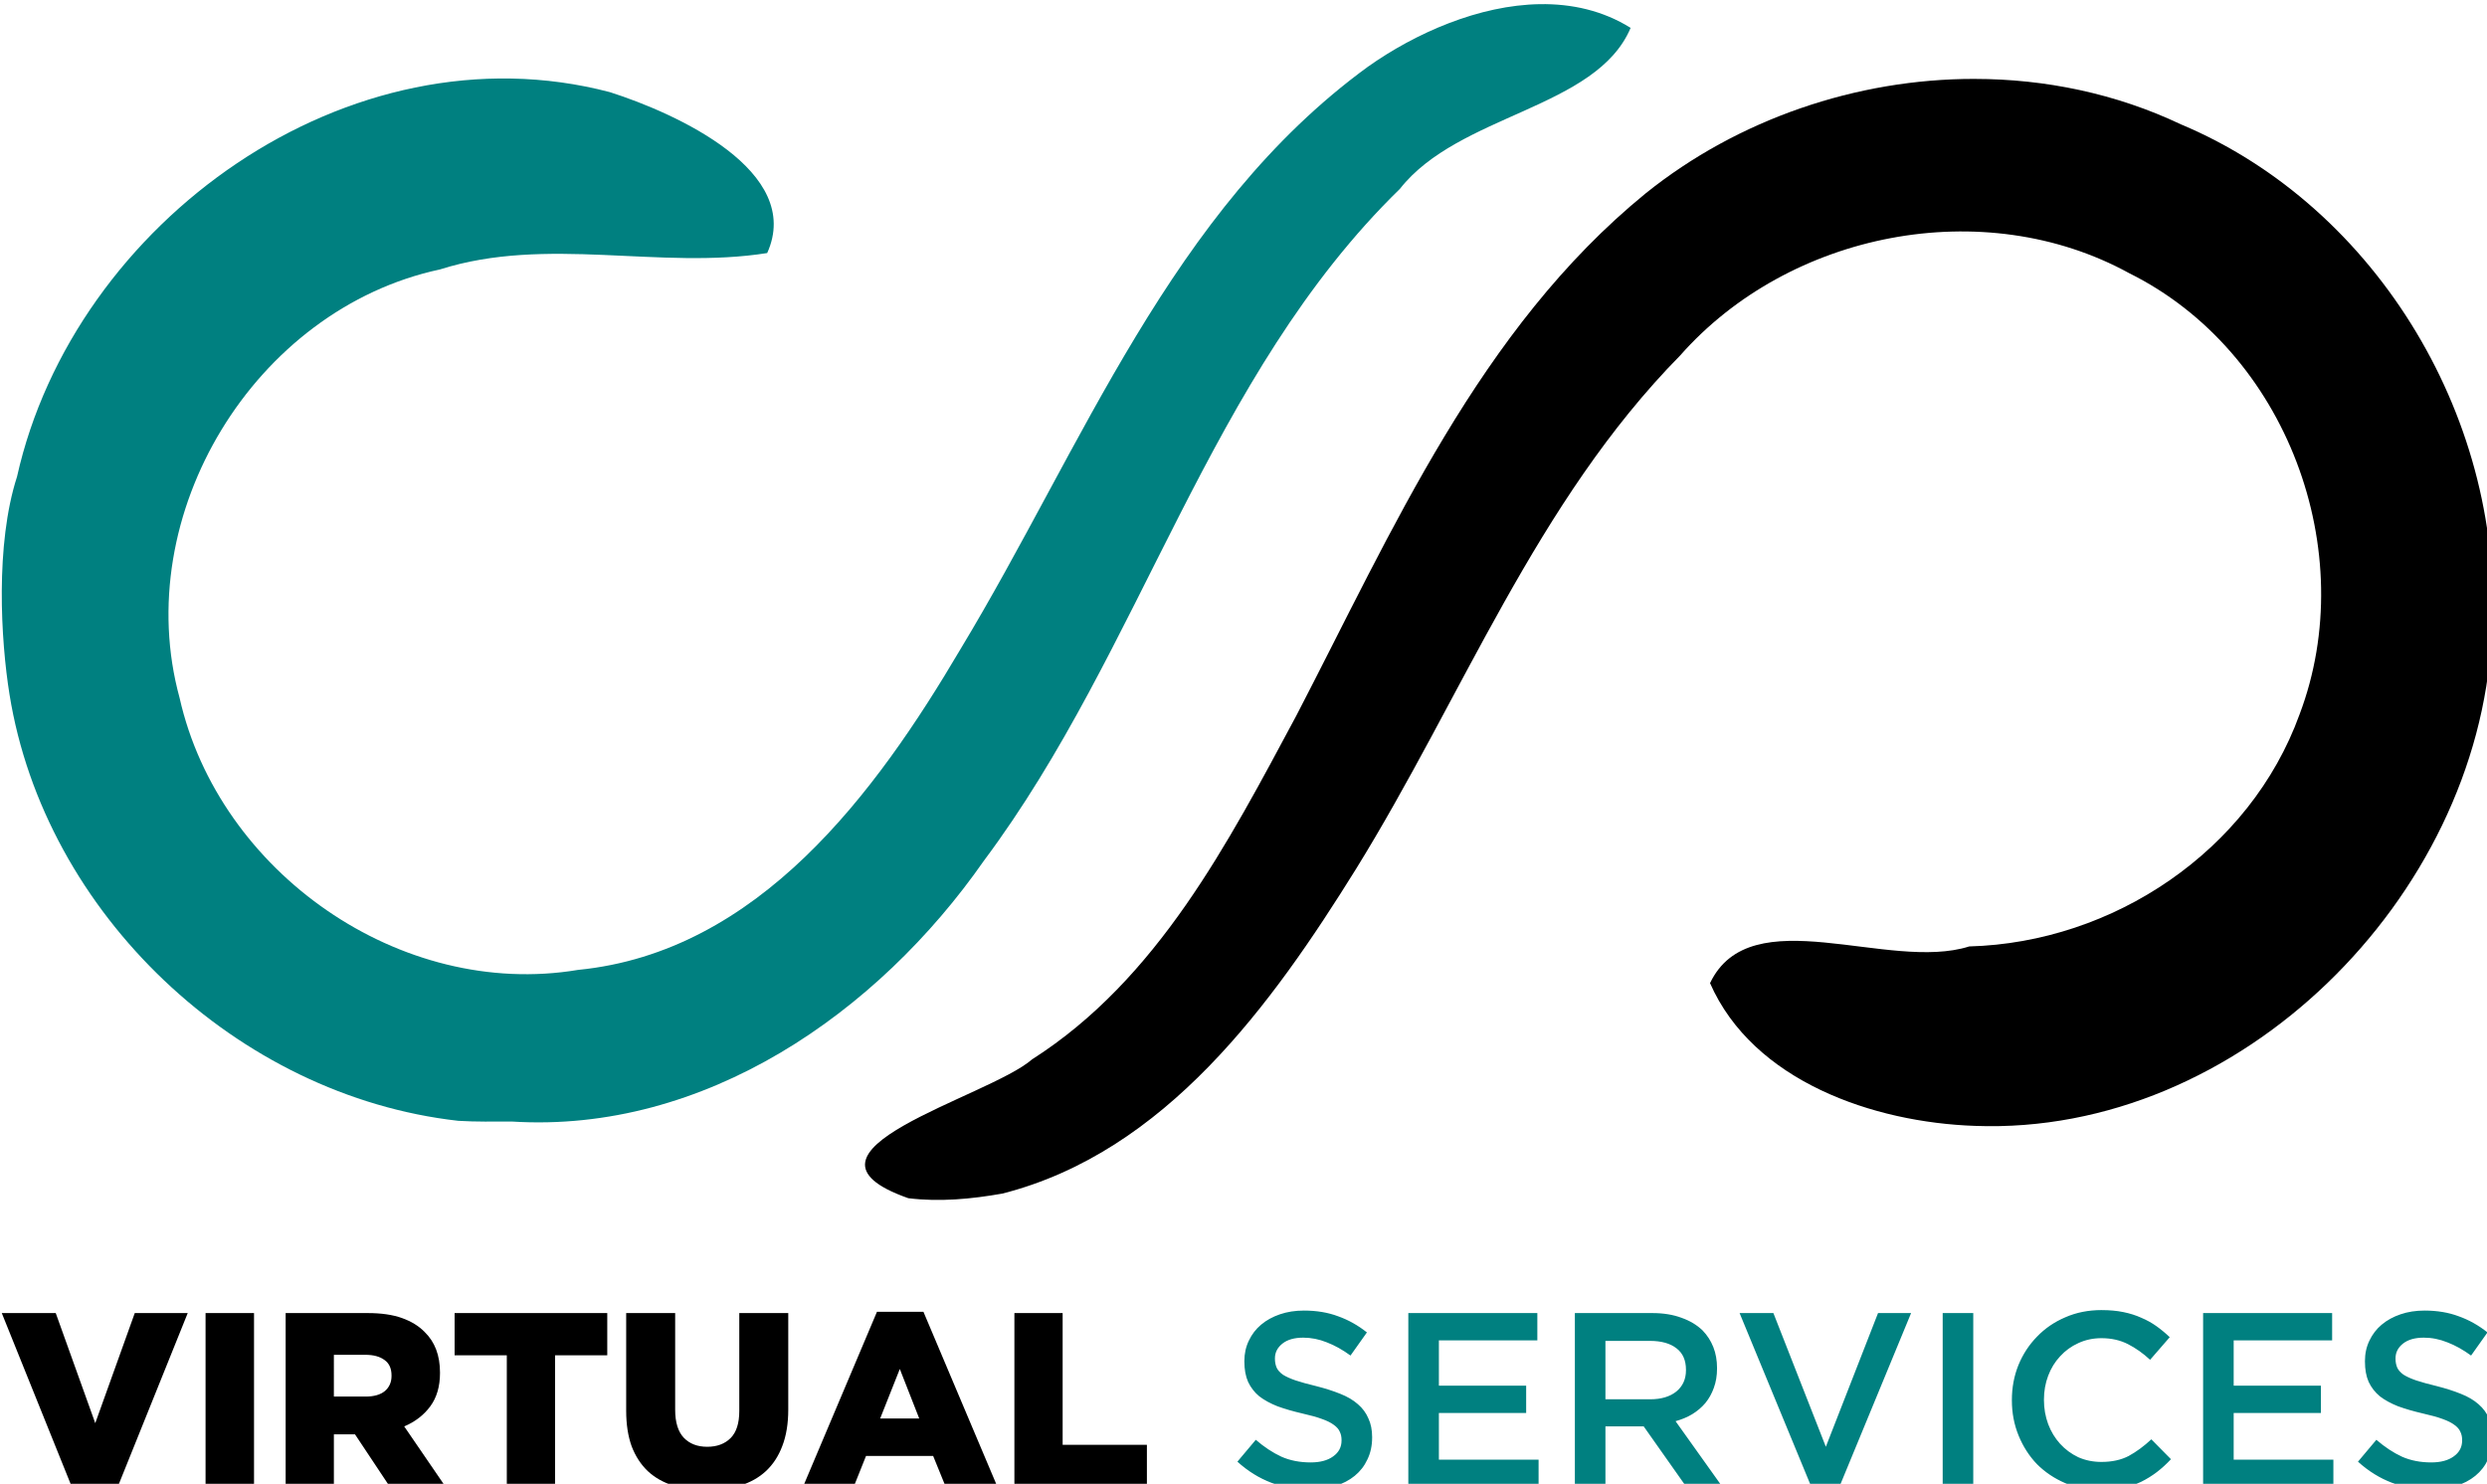 <?xml version="1.0" encoding="UTF-8" standalone="no"?>
<!-- Created with Inkscape (http://www.inkscape.org/) -->

<svg
   width="110.04mm"
   height="65.663mm"
   viewBox="0 0 110.04 65.663"
   version="1.1"
   id="svg5"
   inkscape:version="1.1.1 (c3084ef, 2021-09-22)"
   sodipodi:docname="CSVS-Logo.svg"
   xmlns:inkscape="http://www.inkscape.org/namespaces/inkscape"
   xmlns:sodipodi="http://sodipodi.sourceforge.net/DTD/sodipodi-0.dtd"
   xmlns="http://www.w3.org/2000/svg"
   xmlns:svg="http://www.w3.org/2000/svg">
  <sodipodi:namedview
     id="namedview7"
     pagecolor="#ffffff"
     bordercolor="#666666"
     borderopacity="1.0"
     inkscape:pageshadow="2"
     inkscape:pageopacity="0.0"
     inkscape:pagecheckerboard="0"
     inkscape:document-units="mm"
     showgrid="false"
     inkscape:zoom="0.51564095"
     inkscape:cx="154.17705"
     inkscape:cy="224.96274"
     inkscape:window-width="1312"
     inkscape:window-height="758"
     inkscape:window-x="0"
     inkscape:window-y="25"
     inkscape:window-maximized="0"
     inkscape:current-layer="layer1" />
  <defs
     id="defs2" />
  <g
     inkscape:label="Layer 1"
     inkscape:groupmode="layer"
     id="layer1"
     transform="translate(-49.98,-115.668)">
    <path
       id="path1100"
       style="fill:#008080;stroke-width:0.626"
       d="m 445.719,437.176 c -10.153,0.157 -20.751,4.811 -28.717,10.447 -32.932,23.997 -47.605,63.452 -68,97.213 -14.186,24.074 -33.737,50.644 -63.881,53.613 -29.667,4.965 -59.976,-16.32 -66.529,-45.408 -8.371,-30.592 12.498,-64.936 43.482,-71.566 17.823,-5.66 36.71,0.119 54.625,-2.734 6.148,-13.64 -15.155,-23.325 -26.254,-26.867 -43.532,-11.449 -89.498,21.683 -99,64.219 -3.66,11.328 -2.699,27.38 -1.256,36.342 5.873,36.582 37.985,67.064 74.939,71.219 2.96,0.181 5.944,0.122 8.914,0.119 32.179,2.023 61.085,-18.089 78.85,-43.566 26.406,-35.337 37.419,-80.957 69.445,-112.18 9.838,-12.545 32.789,-13.328 38.527,-26.889 -4.632,-2.89 -9.828,-4.043 -15.146,-3.961 z m 93.783,218.082 c -2.214,0 -4.23,0.401 -6.057,1.203 -1.826,0.775 -3.404,1.853 -4.732,3.236 -1.328,1.356 -2.366,2.947 -3.113,4.773 -0.719,1.799 -1.08,3.735 -1.08,5.811 v 0.082 c 0,2.075 0.374,4.027 1.121,5.854 0.747,1.826 1.772,3.42 3.072,4.775 1.328,1.328 2.891,2.378 4.689,3.152 1.799,0.775 3.762,1.164 5.893,1.164 1.356,0 2.589,-0.128 3.695,-0.377 1.134,-0.221 2.172,-0.553 3.113,-0.996 0.941,-0.47 1.813,-1.01 2.615,-1.619 0.83,-0.636 1.616,-1.354 2.363,-2.156 l -3.277,-3.32 c -1.245,1.162 -2.507,2.088 -3.779,2.779 -1.273,0.664 -2.792,0.996 -4.562,0.996 -1.384,0 -2.672,-0.261 -3.861,-0.787 -1.162,-0.553 -2.173,-1.299 -3.031,-2.24 -0.858,-0.941 -1.52,-2.036 -1.99,-3.281 -0.47,-1.273 -0.707,-2.614 -0.707,-4.025 v -0.082 c 0,-1.411 0.236,-2.739 0.707,-3.984 0.47,-1.245 1.132,-2.323 1.99,-3.236 0.858,-0.941 1.869,-1.675 3.031,-2.201 1.19,-0.553 2.478,-0.83 3.861,-0.83 1.66,0 3.141,0.332 4.441,0.996 1.3,0.664 2.531,1.536 3.693,2.615 l 3.277,-3.775 c -0.692,-0.664 -1.424,-1.275 -2.199,-1.828 -0.775,-0.554 -1.62,-1.023 -2.533,-1.41 -0.913,-0.415 -1.919,-0.736 -3.025,-0.957 -1.079,-0.221 -2.287,-0.33 -3.615,-0.33 z m -133.211,0.082 c -1.439,0 -2.771,0.21 -3.988,0.625 -1.217,0.415 -2.265,0.993 -3.15,1.74 -0.858,0.719 -1.537,1.607 -2.035,2.658 -0.498,1.024 -0.748,2.157 -0.748,3.402 v 0.082 c 0,1.328 0.208,2.462 0.623,3.402 0.443,0.941 1.063,1.744 1.865,2.408 0.83,0.636 1.841,1.192 3.031,1.662 1.217,0.443 2.601,0.844 4.15,1.203 1.356,0.304 2.447,0.61 3.277,0.914 0.858,0.305 1.526,0.637 1.996,0.996 0.498,0.36 0.83,0.745 0.996,1.16 0.194,0.387 0.289,0.845 0.289,1.371 v 0.082 c 0,1.107 -0.469,1.99 -1.41,2.654 -0.913,0.664 -2.159,1 -3.736,1 -1.826,0 -3.458,-0.321 -4.896,-0.957 -1.439,-0.664 -2.866,-1.605 -4.277,-2.822 l -3.07,3.654 c 1.743,1.577 3.638,2.753 5.686,3.527 2.048,0.747 4.192,1.121 6.434,1.121 1.522,0 2.919,-0.197 4.191,-0.584 1.273,-0.387 2.366,-0.954 3.279,-1.701 0.913,-0.747 1.619,-1.657 2.117,-2.736 0.526,-1.079 0.789,-2.298 0.789,-3.654 v -0.082 c 0,-1.19 -0.208,-2.226 -0.623,-3.111 -0.387,-0.913 -0.969,-1.705 -1.744,-2.369 -0.775,-0.692 -1.756,-1.27 -2.945,-1.74 -1.162,-0.471 -2.504,-0.902 -4.025,-1.289 -1.384,-0.332 -2.534,-0.649 -3.447,-0.953 -0.885,-0.305 -1.591,-0.625 -2.117,-0.957 -0.498,-0.36 -0.842,-0.745 -1.035,-1.16 -0.194,-0.443 -0.293,-0.941 -0.293,-1.494 v -0.082 c 0,-0.968 0.416,-1.785 1.246,-2.449 0.83,-0.664 1.992,-0.996 3.486,-0.996 1.328,0 2.643,0.261 3.943,0.787 1.3,0.498 2.615,1.231 3.943,2.199 l 2.74,-3.861 c -1.494,-1.19 -3.099,-2.089 -4.814,-2.697 -1.688,-0.636 -3.596,-0.953 -5.727,-0.953 z m 187.096,0 c -1.439,0 -2.765,0.21 -3.982,0.625 -1.218,0.415 -2.271,0.993 -3.156,1.74 -0.858,0.719 -1.537,1.607 -2.035,2.658 -0.498,1.024 -0.744,2.157 -0.744,3.402 v 0.082 c 0,1.328 0.204,2.462 0.619,3.402 0.443,0.941 1.067,1.744 1.869,2.408 0.83,0.636 1.841,1.192 3.031,1.662 1.217,0.443 2.599,0.844 4.148,1.203 1.356,0.304 2.451,0.61 3.281,0.914 0.858,0.305 1.52,0.637 1.99,0.996 0.498,0.36 0.83,0.745 0.996,1.16 0.194,0.387 0.291,0.845 0.291,1.371 v 0.082 c 0,1.107 -0.471,1.99 -1.412,2.654 -0.913,0.664 -2.159,1 -3.736,1 -1.826,0 -3.458,-0.321 -4.896,-0.957 -1.439,-0.664 -2.866,-1.605 -4.277,-2.822 l -3.068,3.654 c 1.743,1.577 3.636,2.753 5.684,3.527 2.048,0.747 4.192,1.121 6.434,1.121 1.522,0 2.923,-0.197 4.195,-0.584 1.273,-0.387 2.364,-0.954 3.277,-1.701 0.913,-0.747 1.619,-1.657 2.117,-2.736 0.526,-1.079 0.787,-2.298 0.787,-3.654 v -0.082 c 0,-1.19 -0.208,-2.226 -0.623,-3.111 -0.387,-0.913 -0.965,-1.705 -1.74,-2.369 -0.775,-0.692 -1.759,-1.27 -2.949,-1.74 -1.162,-0.471 -2.504,-0.902 -4.025,-1.289 -1.383,-0.332 -2.532,-0.649 -3.445,-0.953 -0.885,-0.305 -1.588,-0.625 -2.113,-0.957 -0.498,-0.36 -0.845,-0.745 -1.039,-1.16 -0.194,-0.443 -0.291,-0.941 -0.291,-1.494 v -0.082 c 0,-0.968 0.412,-1.785 1.242,-2.449 0.83,-0.664 1.996,-0.996 3.49,-0.996 1.328,0 2.639,0.261 3.939,0.787 1.3,0.498 2.615,1.231 3.943,2.199 l 2.74,-3.861 c -1.494,-1.19 -3.097,-2.089 -4.812,-2.697 -1.688,-0.636 -3.598,-0.953 -5.729,-0.953 z m -169.641,0.416 v 29.055 h 21.75 v -4.568 h -16.646 v -7.801 h 14.572 V 667.875 h -14.572 v -7.555 h 16.438 v -4.564 z m 27.807,0 v 29.055 h 5.104 v -10.127 h 6.309 0.082 l 7.139,10.127 h 6.02 l -7.842,-11.002 c 1.024,-0.277 1.949,-0.662 2.779,-1.16 0.858,-0.526 1.59,-1.15 2.199,-1.869 0.609,-0.747 1.08,-1.589 1.412,-2.529 0.359,-0.968 0.537,-2.048 0.537,-3.238 v -0.082 c 0,-1.273 -0.204,-2.437 -0.619,-3.488 -0.415,-1.051 -1.012,-1.977 -1.787,-2.779 -0.941,-0.913 -2.114,-1.619 -3.525,-2.117 -1.411,-0.526 -3.031,-0.789 -4.857,-0.789 z m 27.502,0 12.08,29.262 h 4.48 l 12.078,-29.262 h -5.52 l -8.715,22.33 -8.758,-22.33 z m 33.912,0 v 29.055 h 5.104 v -29.055 z m 43.482,0 v 29.055 h 21.75 v -4.568 h -16.646 v -7.801 h 14.568 V 667.875 h -14.568 v -7.555 h 16.438 v -4.564 z m -99.793,4.646 h 7.43 c 1.909,0 3.39,0.416 4.441,1.246 1.051,0.802 1.576,1.995 1.576,3.572 v 0.082 c 0,1.494 -0.54,2.681 -1.619,3.566 -1.079,0.858 -2.529,1.287 -4.355,1.287 h -7.473 z"
       transform="scale(0.265)" />
    <path
       id="path1098"
       style="fill:#000000;stroke-width:0.626"
       d="m 518.277,449.658 c -19.713,-0.014 -39.497,6.738 -54.891,19.105 -27.757,22.651 -42.292,56.345 -58.361,87.27 -11.362,21.184 -23.112,43.976 -44.102,57.361 -7.298,6.371 -42.934,15.358 -20.662,23.18 5.228,0.648 10.545,0.141 15.709,-0.773 27.245,-6.941 44.978,-31.586 59.047,-54.213 17.798,-28.767 30.09,-61.333 54.104,-85.73 18.2,-20.646 50.714,-27.091 75.016,-13.74 26.269,13.046 38.708,46.477 28.412,73.676 -8.267,22.798 -31.115,38.092 -55.15,38.736 -13.464,4.285 -36.502,-8.077 -43.277,6.129 7.206,16.406 27.319,23.263 44.227,23.838 44.234,1.674 83.899,-38.054 86.248,-81.486 2.543,-35.719 -18.824,-71.917 -51.875,-85.771 -10.813,-5.127 -22.615,-7.572 -34.443,-7.58 z M 335.025,655.549 322.658,684.811 h 8.467 l 2.074,-5.191 h 11.209 l 2.115,5.191 h 8.633 l -12.367,-29.262 z m -146.125,0.207 11.789,29.262 h 7.473 l 11.785,-29.262 h -8.842 l -6.598,18.387 -6.598,-18.387 z m 34.025,0 v 29.055 h 8.092 v -29.055 z m 13.373,0 v 29.055 h 8.053 v -8.801 h 3.441 0.086 l 5.85,8.801 h 9.299 l -6.932,-10.127 c 1.826,-0.775 3.28,-1.897 4.359,-3.363 1.079,-1.466 1.615,-3.321 1.615,-5.562 v -0.082 c 0,-2.85 -0.855,-5.107 -2.57,-6.768 -0.968,-0.996 -2.226,-1.767 -3.775,-2.32 -1.549,-0.553 -3.448,-0.832 -5.689,-0.832 z m 28.211,0 v 7.057 h 8.715 v 21.998 h 8.053 V 662.812 h 8.719 v -7.057 z m 28.646,0 v 16.309 c 0,2.269 0.303,4.248 0.912,5.936 0.636,1.66 1.535,3.046 2.697,4.152 1.162,1.079 2.574,1.881 4.234,2.406 1.66,0.526 3.528,0.789 5.604,0.789 2.075,0 3.941,-0.263 5.602,-0.789 1.688,-0.526 3.115,-1.327 4.277,-2.406 1.19,-1.107 2.104,-2.504 2.74,-4.191 0.664,-1.716 0.996,-3.748 0.996,-6.1 v -16.105 h -8.178 v 16.352 c -2e-5,2.048 -0.483,3.557 -1.451,4.525 -0.968,0.968 -2.272,1.453 -3.904,1.453 -1.633,0 -2.932,-0.5 -3.9,-1.496 -0.969,-1.024 -1.451,-2.587 -1.451,-4.689 v -16.145 z m 64.82,0 v 29.055 h 22.123 v -7.057 H 366.029 v -21.998 z m -113.625,6.971 h 5.268 c 1.356,0 2.424,0.294 3.199,0.875 0.775,0.553 1.16,1.408 1.16,2.57 v 0.084 c 0,1.052 -0.374,1.895 -1.121,2.531 -0.747,0.609 -1.812,0.914 -3.195,0.914 h -5.311 z m 94.492,2.367 3.238,8.262 h -6.516 z"
       transform="scale(0.265)" />
  </g>
</svg>
